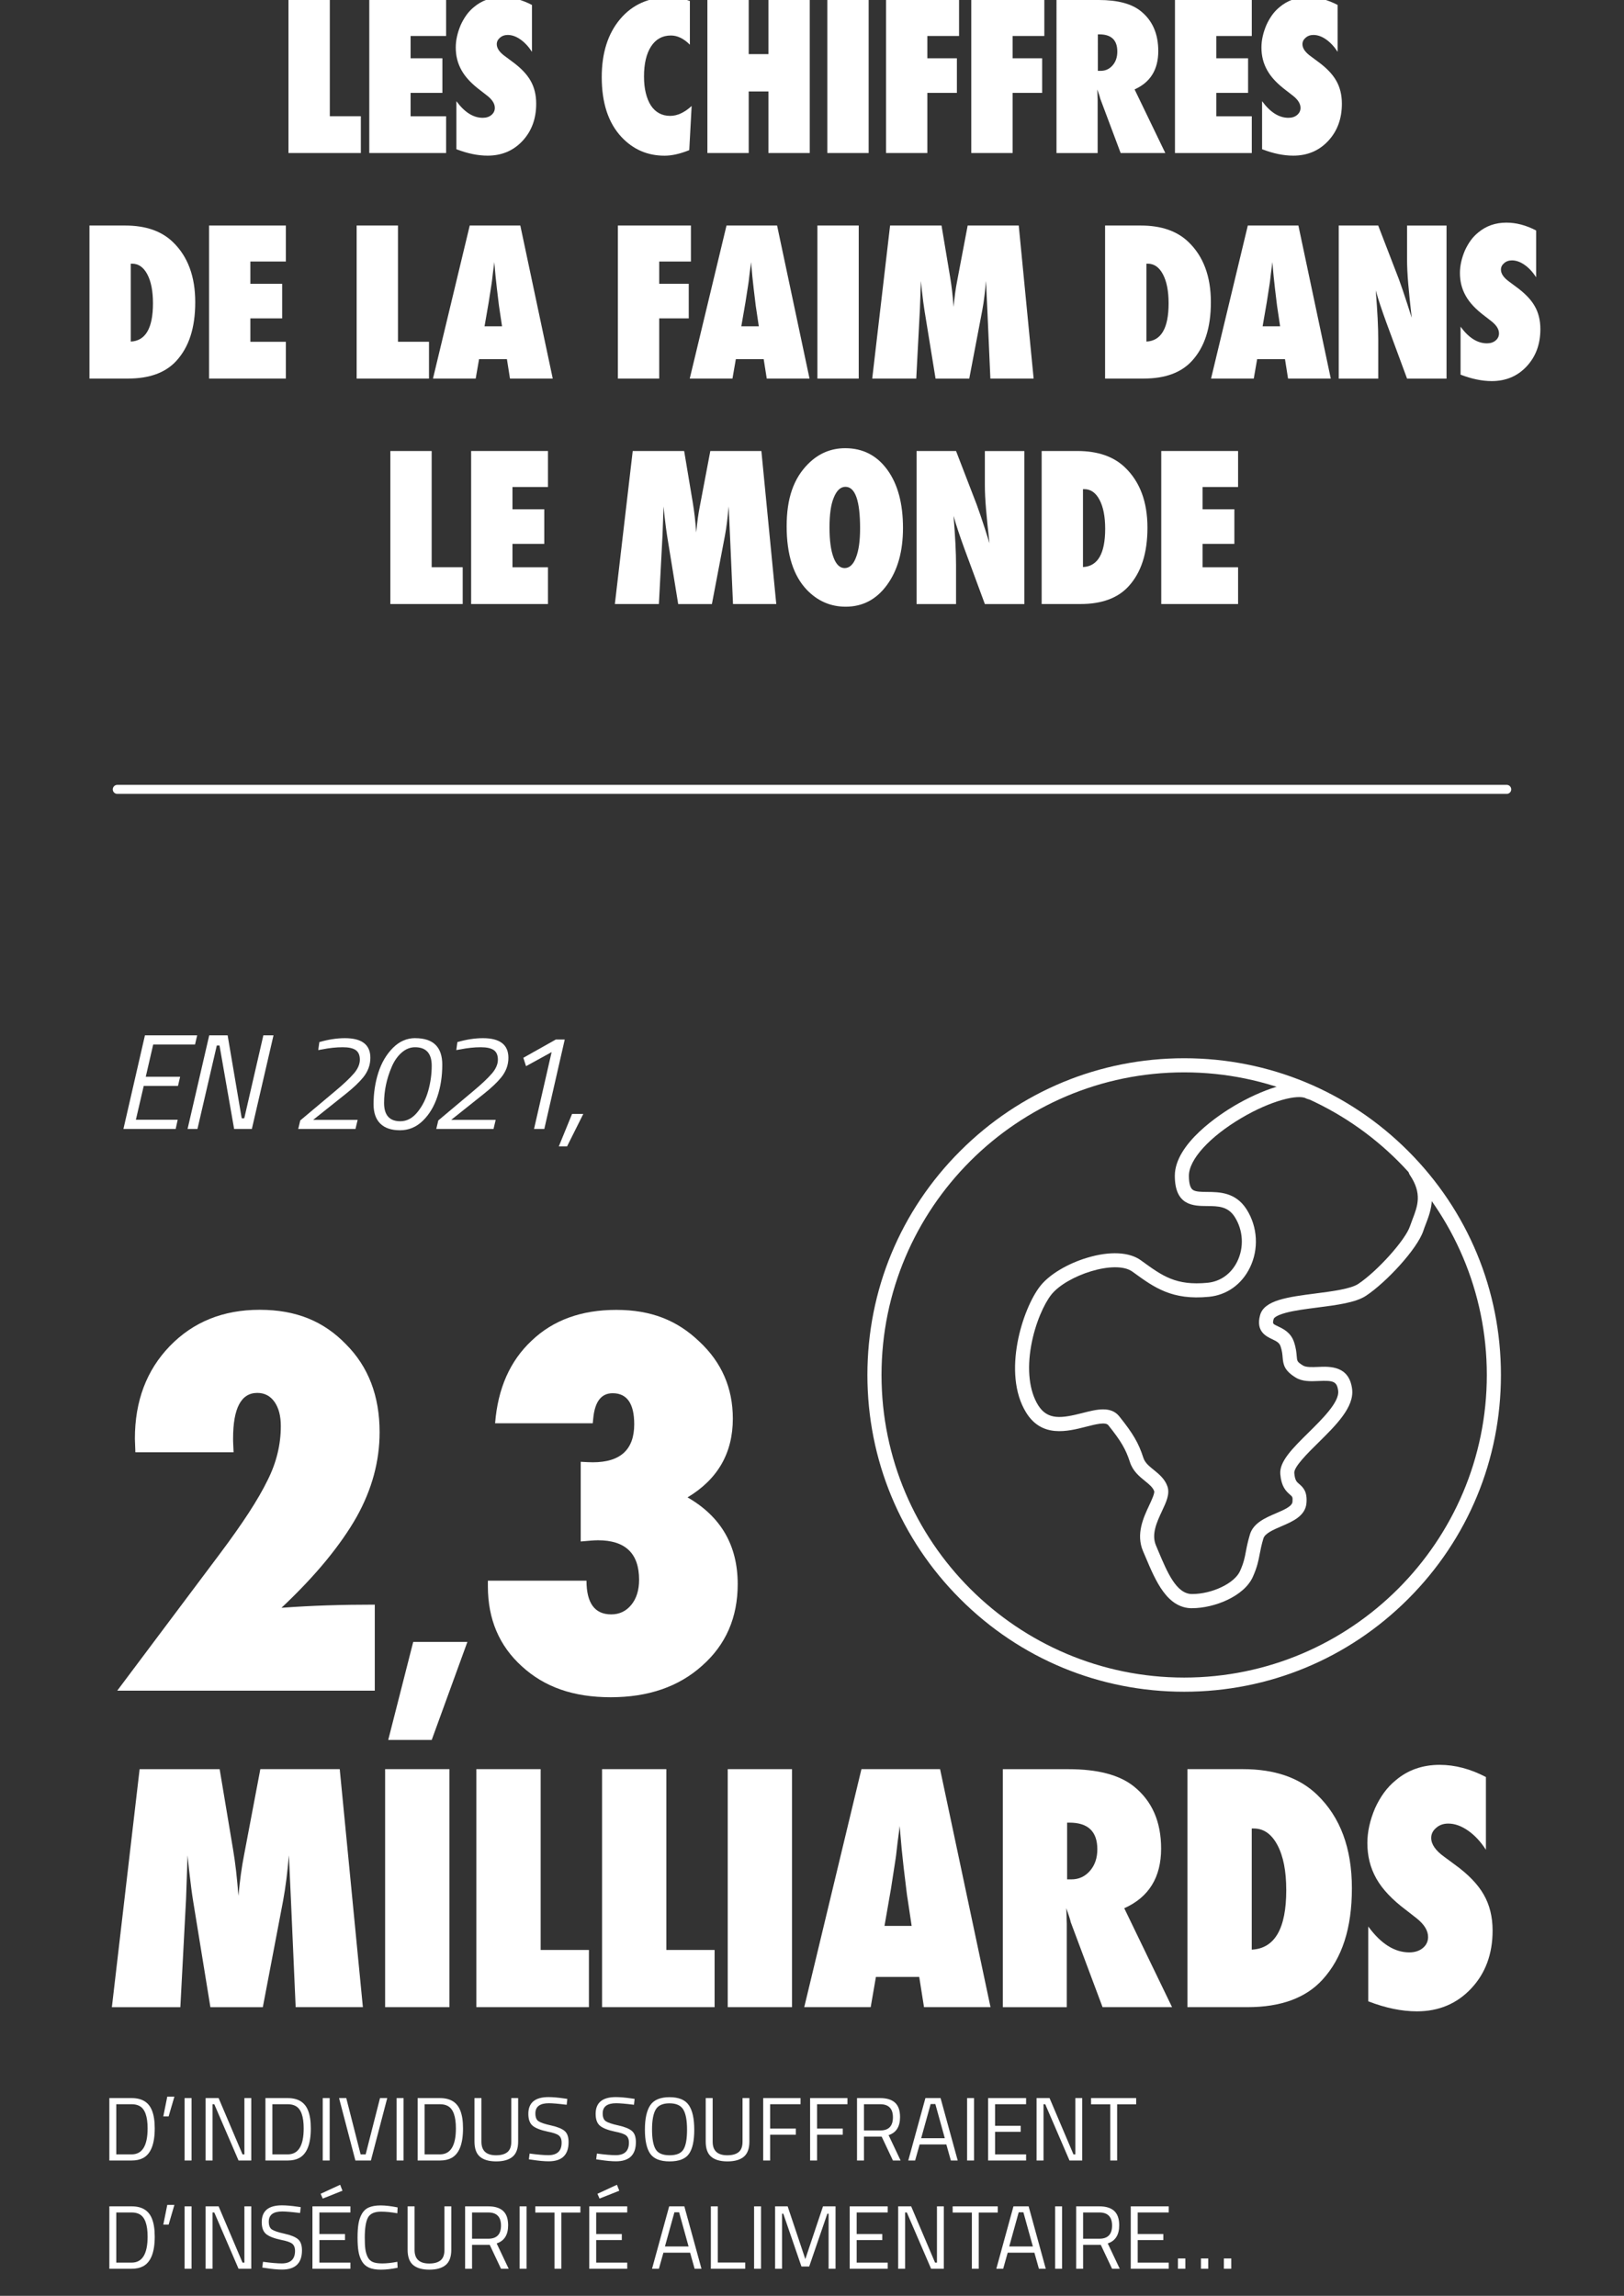 <?xml version="1.0" encoding="UTF-8"?>
<svg id="uuid-5171ebe4-459a-496e-8b69-5cc0b752c65f" data-name="Calque 2" xmlns="http://www.w3.org/2000/svg" xmlns:xlink="http://www.w3.org/1999/xlink" viewBox="0 0 360 509">
  <rect x="0" y="0" width="360" height="509" fill="#333333" stroke="none"/>
  <defs>
    <style>
      .uuid-89d63d19-ae2b-4b4c-9abd-50bfe626a23e, .uuid-e73e57a8-3640-4c90-9447-ed22a0c6c7bd {
        fill: none;
      }

      .uuid-779d5c11-7d20-4432-9d24-7e1285c18434 {
        fill: #fff;
      }

      .uuid-e73e57a8-3640-4c90-9447-ed22a0c6c7bd {
        stroke: #fff;
        stroke-linecap: round;
        stroke-width: 2px;
      }

      .uuid-194cf796-893b-4345-b4fd-6e22c3e57723 {
        clip-path: url(#uuid-92e91c85-0399-46e8-b63d-c99d6a873926);
      }

      .uuid-e3f95b4c-2661-489c-8dfd-95c291ea4137 {
        clip-path: url(#uuid-854adbe6-0855-4e99-b658-3efd4fb66b94);
      }
    </style>
    <clipPath id="uuid-92e91c85-0399-46e8-b63d-c99d6a873926">
      <rect class="uuid-89d63d19-ae2b-4b4c-9abd-50bfe626a23e" width="360" height="509"/>
    </clipPath>
    <clipPath id="uuid-854adbe6-0855-4e99-b658-3efd4fb66b94">
      <rect class="uuid-89d63d19-ae2b-4b4c-9abd-50bfe626a23e" width="360" height="509"/>
    </clipPath>
  </defs>
  <g id="uuid-6fb4b3b9-35e5-4e0e-a4a8-d5b41f19e60a" data-name="Calque 1">
    <path class="uuid-779d5c11-7d20-4432-9d24-7e1285c18434" d="M83.08,374.83H25.99l22.67-30.24c2.58-3.44,4.74-6.51,6.5-9.21,1.75-2.7,3.13-5.09,4.14-7.17,1.97-3.9,2.95-7.91,2.95-12.03,0-2.26-.47-4.05-1.4-5.37-.93-1.32-2.2-1.99-3.81-1.99-3.58,0-5.37,3.37-5.37,10.1,0,.36,0,.79,.03,1.29,.02,.5,.04,1.09,.08,1.77H30.01l-.11-3.01c0-8.34,2.58-15.18,7.73-20.52,5.19-5.37,11.83-8.06,19.93-8.06s14.18,2.54,19.12,7.63c4.98,4.98,7.47,11.48,7.47,19.5,0,6.45-1.7,12.71-5.1,18.8-1.72,3.04-3.95,6.24-6.69,9.59-2.74,3.35-6.06,6.87-9.96,10.55,3.37-.25,6.76-.43,10.18-.54,3.42-.11,6.92-.16,10.5-.16v19.07Z"/>
    <path class="uuid-779d5c11-7d20-4432-9d24-7e1285c18434" d="M103.61,364.02l-7.91,21.74h-9.64l5.54-21.74h12.01Z"/>
    <path class="uuid-779d5c11-7d20-4432-9d24-7e1285c18434" d="M108.15,350.45h21.86c0,4.98,1.83,7.47,5.48,7.47,1.83,0,3.31-.71,4.46-2.12,1.15-1.41,1.72-3.27,1.72-5.56,0-5.84-3.04-8.75-9.13-8.75-.43,0-.97,.03-1.61,.08-.64,.05-1.38,.12-2.2,.19v-17.67c.61,.04,1.14,.06,1.58,.08,.45,.02,.81,.03,1.1,.03,6.12,0,9.18-2.81,9.18-8.43,0-4.58-1.59-6.88-4.78-6.88-2.51,0-3.94,1.84-4.3,5.53l-.11,1.13h-21.65c.61-7.73,3.31-13.84,8.11-18.32,4.76-4.55,11.01-6.82,18.75-6.82s13.5,2.33,18.37,6.98c4.98,4.62,7.47,10.33,7.47,17.13,0,7.63-3.35,13.45-10.04,17.46,7.41,4.26,11.12,10.67,11.12,19.23,0,7.41-2.63,13.45-7.9,18.1-5.19,4.66-11.94,6.98-20.25,6.98s-14.68-2.27-19.66-6.82c-5.05-4.55-7.57-10.47-7.57-17.78v-1.24Z"/>
    <g>
      <path class="uuid-779d5c11-7d20-4432-9d24-7e1285c18434" d="M80.44,445h-14.9l-1.06-24.06-.44-9.6c-.16,1.85-.34,3.61-.55,5.28-.21,1.68-.46,3.3-.75,4.87l-4.48,23.52h-11.62l-3.83-23.55c-.23-1.37-.54-3.71-.92-7.04-.05-.5-.15-1.53-.31-3.08l-.34,9.74-1.26,23.93h-15.18l6.15-52.77h17.74l2.97,17.77c.25,1.46,.47,3.04,.67,4.75,.19,1.71,.37,3.57,.53,5.57,.3-3.35,.71-6.35,1.23-8.99l3.62-19.11h17.6l5.13,52.77Z"/>
      <path class="uuid-779d5c11-7d20-4432-9d24-7e1285c18434" d="M99.62,445h-14.25v-52.77h14.25v52.77Z"/>
      <path class="uuid-779d5c11-7d20-4432-9d24-7e1285c18434" d="M130.55,445h-24.95v-52.77h14.25v40.09h10.7v12.68Z"/>
      <path class="uuid-779d5c11-7d20-4432-9d24-7e1285c18434" d="M158.41,445h-24.95v-52.77h14.25v40.09h10.7v12.68Z"/>
      <path class="uuid-779d5c11-7d20-4432-9d24-7e1285c18434" d="M175.57,445h-14.25v-52.77h14.25v52.77Z"/>
      <path class="uuid-779d5c11-7d20-4432-9d24-7e1285c18434" d="M219.56,445h-14.73l-1.06-6.7h-9.6l-1.16,6.7h-14.73l12.68-52.77h17.43l11.18,52.77Zm-17.47-18.01l-.92-6.15s-.07-.33-.14-.92c-.05-.5-.29-2.48-.72-5.95-.05-.39-.1-.92-.17-1.59-.07-.67-.16-1.52-.27-2.55l-.44-4.99c-.05,.48-.11,1.01-.19,1.61-.08,.59-.17,1.24-.26,1.95-.16,1.41-.27,2.39-.34,2.94s-.11,.88-.14,.99l-.99,6.39-1.44,8.27h6.02Z"/>
      <path class="uuid-779d5c11-7d20-4432-9d24-7e1285c18434" d="M259.83,445h-15.42l-7.04-18.8c-.07-.32-.19-.74-.36-1.26-.17-.52-.38-1.15-.63-1.88l.1,3.49v18.46h-14.18v-52.77h14.59c6.43,0,11.23,1.26,14.42,3.79,4.06,3.24,6.08,7.84,6.08,13.81,0,6.38-2.72,10.79-8.17,13.23l10.6,21.94Zm-23.28-28.33h.96c1.64,0,3.01-.63,4.1-1.88,1.09-1.25,1.64-2.85,1.64-4.79,0-3.94-2.06-5.91-6.19-5.91h-.51v12.58Z"/>
      <path class="uuid-779d5c11-7d20-4432-9d24-7e1285c18434" d="M263.22,445v-52.77h12.3c7.04,0,12.52,1.89,16.44,5.67,5.15,4.95,7.72,11.86,7.72,20.75s-2.18,15.51-6.53,20.27c-3.71,4.06-9.25,6.08-16.61,6.08h-13.33Zm14.25-12.75c5.1-.25,7.66-4.65,7.66-13.19,0-4.21-.65-7.54-1.95-9.98-1.3-2.46-3.05-3.69-5.26-3.69h-.44v26.87Z"/>
      <path class="uuid-779d5c11-7d20-4432-9d24-7e1285c18434" d="M303.31,443.7v-16.58c2.8,3.83,5.83,5.74,9.09,5.74,1.23,0,2.23-.33,3.01-.97,.77-.65,1.16-1.46,1.16-2.44,0-1.41-.84-2.79-2.53-4.14l-2.32-1.81c-1.55-1.16-2.87-2.32-3.96-3.47-1.09-1.15-1.98-2.33-2.67-3.55-.68-1.22-1.18-2.48-1.5-3.78s-.48-2.67-.48-4.1c0-2.46,.57-5.04,1.71-7.72,.57-1.25,1.23-2.4,1.98-3.43s1.62-1.95,2.6-2.75c2.69-2.28,5.94-3.42,9.74-3.42,3.4,0,6.81,.9,10.25,2.7v16.13c-1.16-1.8-2.48-3.22-3.96-4.25s-2.94-1.56-4.38-1.56c-1.09,0-1.99,.32-2.7,.96-.73,.62-1.09,1.36-1.09,2.22,0,1.41,.97,2.81,2.91,4.2l2.26,1.67c3.01,2.17,5.16,4.39,6.46,6.67,1.32,2.28,1.98,4.95,1.98,8,0,5.2-1.58,9.48-4.75,12.85-3.17,3.37-7.18,5.06-12.03,5.06-3.35,0-6.94-.74-10.77-2.22Z"/>
    </g>
    <g>
      <path class="uuid-779d5c11-7d20-4432-9d24-7e1285c18434" d="M29.18,479h-4.94v-13.84h4.94c2.25,0,3.75,.89,4.48,2.68,.43,1.03,.64,2.37,.64,4.04,0,3.48-.87,5.67-2.6,6.58-.69,.36-1.53,.54-2.52,.54Zm3.54-7.12c0-2.65-.59-4.31-1.78-4.96-.48-.27-1.07-.4-1.76-.4h-3.4v11.12h3.4c2.36,0,3.54-1.92,3.54-5.76Z"/>
      <path class="uuid-779d5c11-7d20-4432-9d24-7e1285c18434" d="M36.2,469.22l.88-4.38h1.58l-1.28,4.38h-1.18Z"/>
      <path class="uuid-779d5c11-7d20-4432-9d24-7e1285c18434" d="M40.92,479v-13.84h1.54v13.84h-1.54Z"/>
      <path class="uuid-779d5c11-7d20-4432-9d24-7e1285c18434" d="M45.58,479v-13.84h2.88l5.3,12.48h.42v-12.48h1.52v13.84h-2.82l-5.38-12.48h-.38v12.48h-1.54Z"/>
      <path class="uuid-779d5c11-7d20-4432-9d24-7e1285c18434" d="M63.78,479h-4.94v-13.84h4.94c2.25,0,3.75,.89,4.48,2.68,.43,1.03,.64,2.37,.64,4.04,0,3.48-.87,5.67-2.6,6.58-.69,.36-1.53,.54-2.52,.54Zm3.54-7.12c0-2.65-.59-4.31-1.78-4.96-.48-.27-1.07-.4-1.76-.4h-3.4v11.12h3.4c2.36,0,3.54-1.92,3.54-5.76Z"/>
      <path class="uuid-779d5c11-7d20-4432-9d24-7e1285c18434" d="M71.54,479v-13.84h1.54v13.84h-1.54Z"/>
      <path class="uuid-779d5c11-7d20-4432-9d24-7e1285c18434" d="M84.24,465.16h1.6l-3.62,13.84h-3.44l-3.62-13.84h1.6l3.18,12.48h1.12l3.18-12.48Z"/>
      <path class="uuid-779d5c11-7d20-4432-9d24-7e1285c18434" d="M87.92,479v-13.84h1.54v13.84h-1.54Z"/>
      <path class="uuid-779d5c11-7d20-4432-9d24-7e1285c18434" d="M97.52,479h-4.94v-13.84h4.94c2.25,0,3.75,.89,4.48,2.68,.43,1.03,.64,2.37,.64,4.04,0,3.48-.87,5.67-2.6,6.58-.69,.36-1.53,.54-2.52,.54Zm3.54-7.12c0-2.65-.59-4.31-1.78-4.96-.48-.27-1.07-.4-1.76-.4h-3.4v11.12h3.4c2.36,0,3.54-1.92,3.54-5.76Z"/>
      <path class="uuid-779d5c11-7d20-4432-9d24-7e1285c18434" d="M106.72,474.84c0,2,1.08,3,3.24,3,1.12,0,1.96-.24,2.53-.71,.57-.47,.85-1.24,.85-2.29v-9.68h1.52v9.64c0,1.55-.41,2.67-1.23,3.36-.82,.69-2.03,1.04-3.63,1.04s-2.8-.35-3.61-1.04c-.81-.69-1.21-1.81-1.21-3.36v-9.64h1.54v9.68Z"/>
      <path class="uuid-779d5c11-7d20-4432-9d24-7e1285c18434" d="M121.68,466.3c-2,0-3,.75-3,2.26,0,.84,.23,1.42,.69,1.73s1.39,.63,2.8,.94c1.41,.31,2.4,.72,2.99,1.22,.59,.5,.88,1.32,.88,2.47,0,2.84-1.47,4.26-4.42,4.26-.97,0-2.19-.11-3.66-.34l-.72-.1,.16-1.28c1.81,.24,3.19,.36,4.14,.36,1.97,0,2.96-.93,2.96-2.78,0-.75-.22-1.28-.65-1.61-.43-.33-1.24-.6-2.43-.83-1.56-.33-2.67-.76-3.32-1.29-.65-.53-.98-1.41-.98-2.65,0-2.48,1.49-3.72,4.46-3.72,.97,0,2.14,.1,3.5,.3l.68,.1-.14,1.3c-1.85-.23-3.17-.34-3.94-.34Z"/>
      <path class="uuid-779d5c11-7d20-4432-9d24-7e1285c18434" d="M136.6,466.3c-2,0-3,.75-3,2.26,0,.84,.23,1.42,.69,1.73s1.39,.63,2.8,.94c1.41,.31,2.4,.72,2.99,1.22,.59,.5,.88,1.32,.88,2.47,0,2.84-1.47,4.26-4.42,4.26-.97,0-2.19-.11-3.66-.34l-.72-.1,.16-1.28c1.81,.24,3.19,.36,4.14,.36,1.97,0,2.96-.93,2.96-2.78,0-.75-.22-1.28-.65-1.61-.43-.33-1.24-.6-2.43-.83-1.56-.33-2.67-.76-3.32-1.29-.65-.53-.98-1.41-.98-2.65,0-2.48,1.49-3.72,4.46-3.72,.97,0,2.14,.1,3.5,.3l.68,.1-.14,1.3c-1.85-.23-3.17-.34-3.94-.34Z"/>
      <path class="uuid-779d5c11-7d20-4432-9d24-7e1285c18434" d="M153.9,472.18c0,2.47-.39,4.25-1.18,5.36s-2.22,1.66-4.29,1.66-3.5-.57-4.29-1.7c-.79-1.13-1.18-2.92-1.18-5.35s.4-4.24,1.2-5.42c.8-1.18,2.22-1.77,4.26-1.77s3.46,.59,4.27,1.76c.81,1.17,1.21,2.99,1.21,5.46Zm-9.36-.04c0,2.03,.27,3.48,.8,4.37,.53,.89,1.56,1.33,3.09,1.33s2.55-.43,3.08-1.3c.53-.87,.79-2.32,.79-4.36s-.27-3.53-.82-4.46c-.55-.93-1.57-1.4-3.07-1.4s-2.52,.46-3.06,1.39c-.54,.93-.81,2.4-.81,4.43Z"/>
      <path class="uuid-779d5c11-7d20-4432-9d24-7e1285c18434" d="M157.98,474.84c0,2,1.08,3,3.24,3,1.12,0,1.96-.24,2.53-.71,.57-.47,.85-1.24,.85-2.29v-9.68h1.52v9.64c0,1.55-.41,2.67-1.23,3.36-.82,.69-2.03,1.04-3.63,1.04s-2.8-.35-3.61-1.04c-.81-.69-1.21-1.81-1.21-3.36v-9.64h1.54v9.68Z"/>
      <path class="uuid-779d5c11-7d20-4432-9d24-7e1285c18434" d="M169.18,479v-13.84h8.28v1.36h-6.74v5.4h5.7v1.36h-5.7v5.72h-1.54Z"/>
      <path class="uuid-779d5c11-7d20-4432-9d24-7e1285c18434" d="M179.58,479v-13.84h8.28v1.36h-6.74v5.4h5.7v1.36h-5.7v5.72h-1.54Z"/>
      <path class="uuid-779d5c11-7d20-4432-9d24-7e1285c18434" d="M191.52,473.7v5.3h-1.54v-13.84h5.12c1.47,0,2.57,.34,3.31,1.02,.74,.68,1.11,1.74,1.11,3.18,0,2.13-.85,3.47-2.54,4.02l2.66,5.62h-1.7l-2.5-5.3h-3.92Zm3.6-1.36c1.88,0,2.82-.97,2.82-2.91s-.95-2.91-2.84-2.91h-3.58v5.82h3.6Z"/>
      <path class="uuid-779d5c11-7d20-4432-9d24-7e1285c18434" d="M201.34,479l3.8-13.84h3.36l3.8,13.84h-1.52l-1-3.56h-5.92l-1,3.56h-1.52Zm4.96-12.52l-2.1,7.58h5.24l-2.1-7.58h-1.04Z"/>
      <path class="uuid-779d5c11-7d20-4432-9d24-7e1285c18434" d="M214.38,479v-13.84h1.54v13.84h-1.54Z"/>
      <path class="uuid-779d5c11-7d20-4432-9d24-7e1285c18434" d="M219.04,479v-13.84h8.42v1.36h-6.88v4.78h5.68v1.34h-5.68v5h6.88v1.36h-8.42Z"/>
      <path class="uuid-779d5c11-7d20-4432-9d24-7e1285c18434" d="M229.78,479v-13.84h2.88l5.3,12.48h.42v-12.48h1.52v13.84h-2.82l-5.38-12.48h-.38v12.48h-1.54Z"/>
      <path class="uuid-779d5c11-7d20-4432-9d24-7e1285c18434" d="M241.86,466.54v-1.38h10v1.38h-4.22v12.46h-1.52v-12.46h-4.26Z"/>
    </g>
    <g class="uuid-194cf796-893b-4345-b4fd-6e22c3e57723">
      <g>
        <path class="uuid-779d5c11-7d20-4432-9d24-7e1285c18434" d="M29.18,503h-4.94v-13.84h4.94c2.25,0,3.75,.89,4.48,2.68,.43,1.03,.64,2.37,.64,4.04,0,3.48-.87,5.67-2.6,6.58-.69,.36-1.53,.54-2.52,.54Zm3.54-7.12c0-2.65-.59-4.31-1.78-4.96-.48-.27-1.07-.4-1.76-.4h-3.4v11.12h3.4c2.36,0,3.54-1.92,3.54-5.76Z"/>
        <path class="uuid-779d5c11-7d20-4432-9d24-7e1285c18434" d="M36.2,493.22l.88-4.38h1.58l-1.28,4.38h-1.18Z"/>
        <path class="uuid-779d5c11-7d20-4432-9d24-7e1285c18434" d="M40.92,503v-13.84h1.54v13.84h-1.54Z"/>
        <path class="uuid-779d5c11-7d20-4432-9d24-7e1285c18434" d="M45.58,503v-13.84h2.88l5.3,12.48h.42v-12.48h1.52v13.84h-2.82l-5.38-12.48h-.38v12.48h-1.54Z"/>
        <path class="uuid-779d5c11-7d20-4432-9d24-7e1285c18434" d="M62.58,490.3c-2,0-3,.75-3,2.26,0,.84,.23,1.42,.69,1.73s1.39,.63,2.8,.94c1.41,.31,2.4,.72,2.99,1.22,.59,.5,.88,1.32,.88,2.47,0,2.84-1.47,4.26-4.42,4.26-.97,0-2.19-.11-3.66-.34l-.72-.1,.16-1.28c1.81,.24,3.19,.36,4.14,.36,1.97,0,2.96-.93,2.96-2.78,0-.75-.22-1.28-.65-1.61-.43-.33-1.24-.6-2.43-.83-1.56-.33-2.67-.76-3.32-1.29-.65-.53-.98-1.41-.98-2.65,0-2.48,1.49-3.72,4.46-3.72,.97,0,2.14,.1,3.5,.3l.68,.1-.14,1.3c-1.85-.23-3.17-.34-3.94-.34Z"/>
        <path class="uuid-779d5c11-7d20-4432-9d24-7e1285c18434" d="M69.26,503v-13.84h8.42v1.36h-6.88v4.78h5.68v1.34h-5.68v5h6.88v1.36h-8.42Zm1.82-16.62l4.32-2,.52,1.32-4.38,1.74-.46-1.06Z"/>
        <path class="uuid-779d5c11-7d20-4432-9d24-7e1285c18434" d="M88.14,502.78c-1.37,.28-2.61,.42-3.7,.42s-1.98-.15-2.65-.45-1.19-.77-1.56-1.4c-.37-.63-.62-1.36-.76-2.18-.14-.82-.21-1.84-.21-3.07s.07-2.26,.21-3.09c.14-.83,.39-1.57,.76-2.21,.37-.64,.88-1.11,1.55-1.4,.67-.29,1.53-.44,2.6-.44s2.32,.15,3.76,.44l-.06,1.3c-1.35-.24-2.55-.36-3.6-.36-1.47,0-2.44,.44-2.91,1.31-.47,.87-.71,2.36-.71,4.47,0,1.05,.04,1.9,.13,2.54,.09,.64,.26,1.22,.51,1.73,.25,.51,.62,.88,1.11,1.1,.49,.22,1.2,.33,2.14,.33s2.05-.12,3.33-.36l.06,1.32Z"/>
        <path class="uuid-779d5c11-7d20-4432-9d24-7e1285c18434" d="M91.9,498.84c0,2,1.08,3,3.24,3,1.12,0,1.96-.24,2.53-.71,.57-.47,.85-1.24,.85-2.29v-9.68h1.52v9.64c0,1.55-.41,2.67-1.23,3.36-.82,.69-2.03,1.04-3.63,1.04s-2.8-.35-3.61-1.04c-.81-.69-1.21-1.81-1.21-3.36v-9.64h1.54v9.68Z"/>
        <path class="uuid-779d5c11-7d20-4432-9d24-7e1285c18434" d="M104.64,497.7v5.3h-1.54v-13.84h5.12c1.47,0,2.57,.34,3.31,1.02,.74,.68,1.11,1.74,1.11,3.18,0,2.13-.85,3.47-2.54,4.02l2.66,5.62h-1.7l-2.5-5.3h-3.92Zm3.6-1.36c1.88,0,2.82-.97,2.82-2.91s-.95-2.91-2.84-2.91h-3.58v5.82h3.6Z"/>
        <path class="uuid-779d5c11-7d20-4432-9d24-7e1285c18434" d="M115.18,503v-13.84h1.54v13.84h-1.54Z"/>
        <path class="uuid-779d5c11-7d20-4432-9d24-7e1285c18434" d="M118.66,490.54v-1.38h10v1.38h-4.22v12.46h-1.52v-12.46h-4.26Z"/>
        <path class="uuid-779d5c11-7d20-4432-9d24-7e1285c18434" d="M130.62,503v-13.84h8.42v1.36h-6.88v4.78h5.68v1.34h-5.68v5h6.88v1.36h-8.42Zm1.82-16.62l4.32-2,.52,1.32-4.38,1.74-.46-1.06Z"/>
        <path class="uuid-779d5c11-7d20-4432-9d24-7e1285c18434" d="M144.54,503l3.8-13.84h3.36l3.8,13.84h-1.52l-1-3.56h-5.92l-1,3.56h-1.52Zm4.96-12.52l-2.1,7.58h5.24l-2.1-7.58h-1.04Z"/>
        <path class="uuid-779d5c11-7d20-4432-9d24-7e1285c18434" d="M165.2,503h-7.62v-13.84h1.54v12.46h6.08v1.38Z"/>
        <path class="uuid-779d5c11-7d20-4432-9d24-7e1285c18434" d="M167.16,503v-13.84h1.54v13.84h-1.54Z"/>
        <path class="uuid-779d5c11-7d20-4432-9d24-7e1285c18434" d="M171.82,503v-13.84h2.78l3.92,11.7,3.92-11.7h2.78v13.84h-1.54v-12.2h-.28l-4.02,11.7h-1.72l-4.02-11.7h-.28v12.2h-1.54Z"/>
        <path class="uuid-779d5c11-7d20-4432-9d24-7e1285c18434" d="M188.36,503v-13.84h8.42v1.36h-6.88v4.78h5.68v1.34h-5.68v5h6.88v1.36h-8.42Z"/>
        <path class="uuid-779d5c11-7d20-4432-9d24-7e1285c18434" d="M199.1,503v-13.84h2.88l5.3,12.48h.42v-12.48h1.52v13.84h-2.82l-5.38-12.48h-.38v12.48h-1.54Z"/>
        <path class="uuid-779d5c11-7d20-4432-9d24-7e1285c18434" d="M211.18,490.54v-1.38h10v1.38h-4.22v12.46h-1.52v-12.46h-4.26Z"/>
        <path class="uuid-779d5c11-7d20-4432-9d24-7e1285c18434" d="M220.86,503l3.8-13.84h3.36l3.8,13.84h-1.52l-1-3.56h-5.92l-1,3.56h-1.52Zm4.96-12.52l-2.1,7.58h5.24l-2.1-7.58h-1.04Z"/>
        <path class="uuid-779d5c11-7d20-4432-9d24-7e1285c18434" d="M233.9,503v-13.84h1.54v13.84h-1.54Z"/>
        <path class="uuid-779d5c11-7d20-4432-9d24-7e1285c18434" d="M240.1,497.7v5.3h-1.54v-13.84h5.12c1.47,0,2.57,.34,3.31,1.02,.74,.68,1.11,1.74,1.11,3.18,0,2.13-.85,3.47-2.54,4.02l2.66,5.62h-1.7l-2.5-5.3h-3.92Zm3.6-1.36c1.88,0,2.82-.97,2.82-2.91s-.95-2.91-2.84-2.91h-3.58v5.82h3.6Z"/>
        <path class="uuid-779d5c11-7d20-4432-9d24-7e1285c18434" d="M250.66,503v-13.84h8.42v1.36h-6.88v4.78h5.68v1.34h-5.68v5h6.88v1.36h-8.42Z"/>
        <path class="uuid-779d5c11-7d20-4432-9d24-7e1285c18434" d="M261.12,503v-2.28h1.64v2.28h-1.64Zm5.1,0v-2.28h1.62v2.28h-1.62Zm5.08,0v-2.28h1.64v2.28h-1.64Z"/>
      </g>
      <path class="uuid-779d5c11-7d20-4432-9d24-7e1285c18434" d="M264.27,356.56c-5.54,0-8.08-6.02-10.32-11.33-.19-.44-.37-.88-.56-1.31-1.63-3.8,.1-7.5,1.37-10.2,.5-1.06,1.24-2.66,1.09-3.12-.29-.84-1.09-1.49-2.03-2.25-1.26-1.02-2.69-2.18-3.34-4.19-.93-2.87-1.96-4.63-4.79-8.18-.62-.77-2.8-.21-4.92,.33-4.14,1.06-9.81,2.5-13.29-3.12-5.42-8.75-.78-23.13,3.12-28.07,2.02-2.56,6.05-4.98,10.51-6.3,4.94-1.47,9.24-1.25,11.78,.59l.29,.21c4.53,3.29,7.53,5.46,14.52,4.78,2.85-.28,5.24-2,6.57-4.72,1.53-3.13,1.32-6.91-.55-9.86-1.52-2.39-3.66-2.41-6.14-2.43-3.02-.02-7.15-.05-7.15-6.71,0-7.17,10.1-13.69,13.2-15.52,5.65-3.33,13.61-6.48,17.41-4.38,.76,.42,1.03,1.37,.61,2.13-.42,.76-1.37,1.03-2.13,.61-1.73-.95-7.69,.43-14.31,4.34-7.08,4.18-11.66,9.21-11.66,12.82,0,1.71,.31,2.77,.93,3.16,.64,.4,1.84,.41,3.11,.42,2.67,.02,6.33,.04,8.76,3.88,2.45,3.86,2.73,8.81,.72,12.91-1.82,3.72-5.13,6.08-9.08,6.46-8.17,.8-12.1-2.05-16.66-5.36l-.29-.21c-3.83-2.78-14.62,.83-18,5.11-1.56,1.98-3.54,6.23-4.45,11.26-.96,5.37-.42,10.06,1.53,13.22,2.12,3.42,5.28,2.91,9.86,1.74,3.08-.79,6.26-1.6,8.14,.75,3.08,3.85,4.28,5.91,5.33,9.17,.36,1.12,1.27,1.86,2.33,2.71,1.14,.93,2.44,1.98,3.02,3.67,.56,1.66-.26,3.42-1.22,5.46-1.12,2.4-2.4,5.12-1.32,7.63,.19,.43,.37,.88,.56,1.33,1.95,4.63,3.97,9.42,7.43,9.42,4.46,0,9.43-2.39,10.64-5.1,.82-1.84,1.03-2.94,1.29-4.32,.19-1.02,.42-2.17,.9-3.79,.76-2.54,3.42-3.68,5.77-4.69,1.76-.75,3.58-1.54,3.66-2.53,.09-1.06-.03-1.16-.52-1.58-.98-.83-1.95-1.87-2.18-4.57-.24-2.81,2.76-5.76,6.22-9.18,3.08-3.04,6.92-6.82,6.61-9.29-.27-2.13-1.11-2.32-4.32-2.18-1.78,.08-3.62,.16-5.14-.79-2.43-1.52-2.71-2.75-2.85-4.46-.05-.65-.11-1.39-.45-2.41-.27-.82-.86-1.13-1.87-1.61-1.37-.65-3.66-1.74-2.68-5.33,.91-3.34,6.19-4.02,12.31-4.81,3.65-.47,7.78-1,9.46-2.12,4.24-2.83,10.45-9.75,11.45-12.77,.18-.53,.38-1.06,.58-1.58,1.12-2.92,2.18-5.68-.61-9.81-.49-.72-.3-1.69,.42-2.17,.72-.49,1.69-.3,2.17,.42,3.71,5.49,2.11,9.65,.94,12.69-.2,.51-.38,.98-.53,1.45-1.35,4.04-8.21,11.41-12.69,14.39-2.29,1.53-6.42,2.06-10.79,2.62-2.5,.32-5.09,.65-7.01,1.17-2.42,.65-2.66,1.28-2.68,1.35-.29,1.07-.27,1.08,1,1.68,1.11,.53,2.79,1.32,3.5,3.45,.46,1.38,.54,2.4,.6,3.15,.09,1.09,.1,1.25,1.38,2.05,.69,.43,2.04,.37,3.34,.32,2.58-.12,6.91-.31,7.56,4.91,.5,4-3.58,8.02-7.52,11.91-2.28,2.25-5.41,5.33-5.3,6.69,.14,1.64,.53,1.98,1.08,2.44,.97,.82,1.82,1.76,1.62,4.23-.24,2.87-3.06,4.08-5.55,5.15-1.8,.77-3.66,1.57-4,2.71-.44,1.46-.63,2.49-.82,3.48-.28,1.46-.54,2.83-1.51,5.01-1.91,4.3-8.5,6.96-13.5,6.96"/>
      <path class="uuid-779d5c11-7d20-4432-9d24-7e1285c18434" d="M262.5,237.75c-36.99,0-67.09,30.1-67.09,67.09s30.1,67.09,67.09,67.09,67.09-30.1,67.09-67.09-30.1-67.09-67.09-67.09m0,137.32c-18.76,0-36.39-7.3-49.65-20.57-13.26-13.26-20.57-30.9-20.57-49.66s7.3-36.39,20.57-49.65c13.26-13.26,30.9-20.57,49.65-20.57s36.39,7.3,49.65,20.57c13.26,13.26,20.57,30.9,20.57,49.65s-7.3,36.39-20.57,49.66c-13.26,13.26-30.9,20.57-49.65,20.57"/>
    </g>
    <g>
      <path class="uuid-779d5c11-7d20-4432-9d24-7e1285c18434" d="M27.36,250.3l4.77-20.76h11.58l-.48,2.04h-9.27l-1.65,7.14h7.62l-.48,2.04h-7.59l-1.74,7.5h9.27l-.45,2.04h-11.58Z"/>
      <path class="uuid-779d5c11-7d20-4432-9d24-7e1285c18434" d="M41.58,250.3l4.8-20.76h4.08l3.12,18.39h.57l4.23-18.39h2.25l-4.8,20.76h-3.93l-3.24-18.51h-.6l-4.29,18.51h-2.19Z"/>
      <path class="uuid-779d5c11-7d20-4432-9d24-7e1285c18434" d="M78.45,238c.88-1.04,1.32-2.06,1.32-3.06s-.31-1.71-.92-2.13c-.61-.42-1.57-.63-2.87-.63-1.44,0-2.96,.16-4.56,.48l-.87,.15,.24-1.77c2-.58,3.89-.87,5.67-.87,3.76,0,5.64,1.45,5.64,4.35,0,1.6-.54,3.06-1.62,4.38-.9,1.1-2.18,2.31-3.84,3.63l-7.23,5.76h9.87l-.48,2.01h-12.69l.45-1.89,7.68-6.45c1.92-1.6,3.32-2.92,4.2-3.96Z"/>
      <path class="uuid-779d5c11-7d20-4432-9d24-7e1285c18434" d="M92.04,230.17c4,0,6,1.96,6,5.88,0,2.54-.36,4.91-1.09,7.09-.73,2.19-1.81,3.98-3.25,5.37-1.44,1.39-3.12,2.08-5.03,2.08s-3.36-.49-4.36-1.47c-1-.98-1.5-2.41-1.5-4.29,0-2.46,.35-4.79,1.05-6.99,.7-2.2,1.77-4.03,3.21-5.49,1.44-1.46,3.1-2.19,4.98-2.19Zm-.03,2.01c-1.1,0-2.1,.41-3.02,1.23s-1.63,1.87-2.17,3.15c-1.12,2.62-1.68,5.28-1.68,7.98s1.2,4.05,3.6,4.05c1.44,0,2.7-.67,3.79-2.01,1.09-1.34,1.89-2.92,2.4-4.75,.51-1.83,.77-3.68,.77-5.54,0-2.74-1.23-4.11-3.69-4.11Z"/>
      <path class="uuid-779d5c11-7d20-4432-9d24-7e1285c18434" d="M109.05,238c.88-1.04,1.32-2.06,1.32-3.06s-.31-1.71-.92-2.13c-.61-.42-1.57-.63-2.87-.63-1.44,0-2.96,.16-4.56,.48l-.87,.15,.24-1.77c2-.58,3.89-.87,5.67-.87,3.76,0,5.64,1.45,5.64,4.35,0,1.6-.54,3.06-1.62,4.38-.9,1.1-2.18,2.31-3.84,3.63l-7.23,5.76h9.87l-.48,2.01h-12.69l.45-1.89,7.68-6.45c1.92-1.6,3.32-2.92,4.2-3.96Z"/>
      <path class="uuid-779d5c11-7d20-4432-9d24-7e1285c18434" d="M116.01,234.52l7.2-4.05h1.98l-4.53,19.83h-2.28l3.9-17.04-5.67,3.12-.6-1.86Z"/>
      <path class="uuid-779d5c11-7d20-4432-9d24-7e1285c18434" d="M125.7,254.17h-1.83l2.94-7.2h2.49l-3.6,7.2Z"/>
    </g>
    <line class="uuid-e73e57a8-3640-4c90-9447-ed22a0c6c7bd" x1="26" y1="175.01" x2="334" y2="175.01"/>
    <g class="uuid-e3f95b4c-2661-489c-8dfd-95c291ea4137">
      <g>
        <path class="uuid-779d5c11-7d20-4432-9d24-7e1285c18434" d="M79.99,33.93h-16.04V0h9.16V25.77h6.88v8.15Z"/>
        <path class="uuid-779d5c11-7d20-4432-9d24-7e1285c18434" d="M81.86,33.93V0h17.03V7.98h-7.87v4.94h7.05v7.67h-7.05v5.19h7.87v8.15h-17.03Z"/>
        <path class="uuid-779d5c11-7d20-4432-9d24-7e1285c18434" d="M101.17,33.09v-10.66c1.8,2.46,3.75,3.69,5.84,3.69,.79,0,1.44-.21,1.93-.63,.5-.42,.75-.94,.75-1.57,0-.91-.54-1.79-1.63-2.66l-1.49-1.16c-1-.75-1.85-1.49-2.55-2.23s-1.27-1.5-1.71-2.29-.76-1.59-.97-2.43-.31-1.71-.31-2.64c0-1.58,.37-3.24,1.1-4.97,.37-.81,.79-1.54,1.27-2.21,.48-.67,1.04-1.26,1.67-1.77,1.73-1.46,3.82-2.2,6.26-2.2,2.18,0,4.38,.58,6.59,1.74V11.49c-.75-1.16-1.6-2.07-2.55-2.74-.95-.67-1.89-1-2.81-1-.7,0-1.28,.21-1.74,.62-.47,.4-.7,.87-.7,1.43,0,.91,.62,1.81,1.87,2.7l1.45,1.08c1.93,1.39,3.32,2.82,4.15,4.28,.85,1.46,1.27,3.18,1.27,5.14,0,3.34-1.02,6.09-3.05,8.26s-4.61,3.25-7.73,3.25c-2.15,0-4.46-.48-6.92-1.43Z"/>
        <path class="uuid-779d5c11-7d20-4432-9d24-7e1285c18434" d="M153.32,23.49l-.53,9.8c-2.04,.82-3.86,1.23-5.47,1.23-3.79,0-6.99-1.39-9.58-4.17-2.9-3.12-4.35-7.54-4.35-13.25,0-5.35,1.36-9.64,4.09-12.88,2.72-3.22,6.36-4.83,10.92-4.83,1.48,0,2.99,.28,4.53,.83V9.91c-1.36-1.36-2.76-2.04-4.2-2.04-1.88,0-3.34,.8-4.39,2.4-1.05,1.61-1.58,3.84-1.58,6.68,0,1.38,.13,2.61,.4,3.69s.64,2,1.13,2.75,1.1,1.32,1.81,1.71,1.54,.59,2.46,.59c1.58,0,3.17-.73,4.77-2.2Z"/>
        <path class="uuid-779d5c11-7d20-4432-9d24-7e1285c18434" d="M179.5,33.93h-9.16v-13.65h-4.37v13.65h-9.16V0h9.16V12h4.37V0h9.16V33.93Z"/>
        <path class="uuid-779d5c11-7d20-4432-9d24-7e1285c18434" d="M192.56,33.93h-9.16V0h9.16V33.93Z"/>
        <path class="uuid-779d5c11-7d20-4432-9d24-7e1285c18434" d="M205.57,33.93h-9.16V0h16.19V7.98h-7.03v4.94h6.55v7.67h-6.55v13.34Z"/>
        <path class="uuid-779d5c11-7d20-4432-9d24-7e1285c18434" d="M224.47,33.93h-9.16V0h16.19V7.98h-7.03v4.94h6.55v7.67h-6.55v13.34Z"/>
        <path class="uuid-779d5c11-7d20-4432-9d24-7e1285c18434" d="M258.33,33.93h-9.91l-4.53-12.08c-.04-.21-.12-.48-.23-.81-.11-.34-.25-.74-.41-1.21l.07,2.24v11.87h-9.12V0h9.38c4.13,0,7.22,.81,9.27,2.44,2.61,2.08,3.91,5.04,3.91,8.88,0,4.1-1.75,6.94-5.25,8.5l6.81,14.11Zm-14.96-18.22h.62c1.05,0,1.93-.4,2.64-1.21s1.05-1.83,1.05-3.08c0-2.53-1.33-3.8-3.98-3.8h-.33V15.71Z"/>
        <path class="uuid-779d5c11-7d20-4432-9d24-7e1285c18434" d="M260.46,33.93V0h17.03V7.98h-7.87v4.94h7.05v7.67h-7.05v5.19h7.87v8.15h-17.03Z"/>
        <path class="uuid-779d5c11-7d20-4432-9d24-7e1285c18434" d="M279.77,33.09v-10.66c1.8,2.46,3.75,3.69,5.84,3.69,.79,0,1.44-.21,1.93-.63,.5-.42,.75-.94,.75-1.57,0-.91-.54-1.79-1.63-2.66l-1.49-1.16c-1-.75-1.85-1.49-2.55-2.23s-1.27-1.5-1.71-2.29-.76-1.59-.97-2.43-.31-1.71-.31-2.64c0-1.58,.37-3.24,1.1-4.97,.37-.81,.79-1.54,1.27-2.21,.48-.67,1.04-1.26,1.67-1.77,1.73-1.46,3.82-2.2,6.26-2.2,2.18,0,4.38,.58,6.59,1.74V11.49c-.75-1.16-1.6-2.07-2.55-2.74-.95-.67-1.89-1-2.81-1-.7,0-1.28,.21-1.74,.62-.47,.4-.7,.87-.7,1.43,0,.91,.62,1.81,1.87,2.7l1.45,1.08c1.93,1.39,3.32,2.82,4.15,4.28,.85,1.46,1.27,3.18,1.27,5.14,0,3.34-1.02,6.09-3.05,8.26s-4.61,3.25-7.73,3.25c-2.15,0-4.46-.48-6.92-1.43Z"/>
      </g>
    </g>
    <g>
      <path class="uuid-779d5c11-7d20-4432-9d24-7e1285c18434" d="M19.83,83.93V50h7.91c4.53,0,8.05,1.22,10.57,3.65,3.31,3.18,4.97,7.62,4.97,13.34s-1.4,9.97-4.2,13.03c-2.39,2.61-5.95,3.91-10.68,3.91h-8.57Zm9.16-8.2c3.28-.16,4.92-2.99,4.92-8.48,0-2.71-.42-4.85-1.25-6.42-.83-1.58-1.96-2.37-3.38-2.37h-.29v17.27Z"/>
      <path class="uuid-779d5c11-7d20-4432-9d24-7e1285c18434" d="M46.34,83.93V50h17.03v7.98h-7.87v4.94h7.05v7.67h-7.05v5.19h7.87v8.15h-17.03Z"/>
      <path class="uuid-779d5c11-7d20-4432-9d24-7e1285c18434" d="M95.1,83.93h-16.04V50h9.16v25.77h6.88v8.15Z"/>
      <path class="uuid-779d5c11-7d20-4432-9d24-7e1285c18434" d="M122.52,83.93h-9.47l-.68-4.31h-6.17l-.75,4.31h-9.47l8.15-33.93h11.21l7.19,33.93Zm-11.23-11.58l-.59-3.96s-.04-.21-.09-.59c-.03-.32-.18-1.6-.46-3.82-.03-.25-.07-.59-.11-1.02s-.1-.98-.18-1.64l-.29-3.21c-.03,.31-.07,.65-.12,1.03-.05,.38-.11,.8-.17,1.25-.1,.91-.18,1.54-.22,1.89s-.07,.56-.09,.64l-.64,4.11-.92,5.32h3.87Z"/>
      <path class="uuid-779d5c11-7d20-4432-9d24-7e1285c18434" d="M146.13,83.93h-9.16V50h16.19v7.98h-7.03v4.94h6.55v7.67h-6.55v13.34Z"/>
      <path class="uuid-779d5c11-7d20-4432-9d24-7e1285c18434" d="M179.44,83.93h-9.47l-.68-4.31h-6.17l-.75,4.31h-9.47l8.15-33.93h11.21l7.19,33.93Zm-11.23-11.58l-.59-3.96s-.04-.21-.09-.59c-.03-.32-.18-1.6-.46-3.82-.03-.25-.07-.59-.11-1.02s-.1-.98-.18-1.64l-.29-3.21c-.03,.31-.07,.65-.12,1.03-.05,.38-.11,.8-.17,1.25-.1,.91-.18,1.54-.22,1.89s-.07,.56-.09,.64l-.64,4.11-.92,5.32h3.87Z"/>
      <path class="uuid-779d5c11-7d20-4432-9d24-7e1285c18434" d="M190.36,83.93h-9.16V50h9.16v33.93Z"/>
      <path class="uuid-779d5c11-7d20-4432-9d24-7e1285c18434" d="M229.12,83.93h-9.58l-.68-15.47-.29-6.17c-.1,1.19-.22,2.32-.35,3.4-.13,1.08-.29,2.12-.48,3.13l-2.88,15.12h-7.47l-2.46-15.14c-.15-.88-.34-2.39-.59-4.53-.03-.32-.1-.98-.2-1.98l-.22,6.26-.81,15.38h-9.76l3.96-33.93h11.4l1.91,11.43c.16,.94,.3,1.96,.43,3.05s.24,2.29,.34,3.58c.19-2.15,.45-4.08,.79-5.78l2.33-12.28h11.32l3.3,33.93Z"/>
      <path class="uuid-779d5c11-7d20-4432-9d24-7e1285c18434" d="M244.97,83.93V50h7.91c4.53,0,8.05,1.22,10.57,3.65,3.31,3.18,4.97,7.62,4.97,13.34s-1.4,9.97-4.2,13.03c-2.39,2.61-5.95,3.91-10.68,3.91h-8.57Zm9.16-8.2c3.28-.16,4.92-2.99,4.92-8.48,0-2.71-.42-4.85-1.25-6.42-.83-1.58-1.96-2.37-3.38-2.37h-.29v17.27Z"/>
      <path class="uuid-779d5c11-7d20-4432-9d24-7e1285c18434" d="M295,83.93h-9.47l-.68-4.31h-6.17l-.75,4.31h-9.47l8.15-33.93h11.21l7.18,33.93Zm-11.23-11.58l-.59-3.96s-.04-.21-.09-.59c-.03-.32-.18-1.6-.46-3.82-.03-.25-.07-.59-.11-1.02s-.1-.98-.18-1.64l-.29-3.21c-.03,.31-.07,.65-.12,1.03-.05,.38-.11,.8-.17,1.25-.1,.91-.18,1.54-.22,1.89s-.07,.56-.09,.64l-.64,4.11-.92,5.32h3.87Z"/>
      <path class="uuid-779d5c11-7d20-4432-9d24-7e1285c18434" d="M296.76,83.93V50h8.75l4.59,11.91c.25,.7,.53,1.51,.85,2.42,.31,.91,.66,1.96,1.04,3.14l.95,2.99c-.34-2.94-.59-5.46-.77-7.56s-.26-3.85-.26-5.27v-7.62h8.75v33.93h-8.75l-4.61-12.48c-.48-1.33-.92-2.58-1.31-3.75-.39-1.17-.73-2.27-1.02-3.33,.19,2.39,.33,4.47,.42,6.24s.13,3.33,.13,4.66v8.66h-8.75Z"/>
      <path class="uuid-779d5c11-7d20-4432-9d24-7e1285c18434" d="M323.77,83.09v-10.66c1.8,2.46,3.75,3.69,5.84,3.69,.79,0,1.44-.21,1.93-.63,.5-.42,.75-.94,.75-1.57,0-.91-.54-1.79-1.63-2.66l-1.49-1.16c-1-.75-1.85-1.49-2.55-2.23s-1.27-1.5-1.71-2.29-.76-1.59-.97-2.43-.31-1.71-.31-2.64c0-1.58,.37-3.24,1.1-4.97,.37-.81,.79-1.54,1.27-2.21,.48-.67,1.04-1.26,1.67-1.77,1.73-1.46,3.82-2.2,6.26-2.2,2.18,0,4.38,.58,6.59,1.74v10.37c-.75-1.16-1.6-2.07-2.55-2.74-.95-.67-1.89-1-2.81-1-.7,0-1.28,.21-1.74,.62-.47,.4-.7,.87-.7,1.43,0,.91,.62,1.81,1.87,2.7l1.45,1.08c1.93,1.39,3.32,2.82,4.15,4.28,.85,1.46,1.27,3.18,1.27,5.14,0,3.34-1.02,6.09-3.05,8.26s-4.61,3.25-7.73,3.25c-2.15,0-4.46-.48-6.92-1.43Z"/>
    </g>
    <g>
      <path class="uuid-779d5c11-7d20-4432-9d24-7e1285c18434" d="M102.57,133.92h-16.04v-33.93h9.16v25.77h6.88v8.15Z"/>
      <path class="uuid-779d5c11-7d20-4432-9d24-7e1285c18434" d="M104.44,133.92v-33.93h17.03v7.98h-7.87v4.94h7.05v7.67h-7.05v5.19h7.87v8.15h-17.03Z"/>
      <path class="uuid-779d5c11-7d20-4432-9d24-7e1285c18434" d="M172.07,133.92h-9.58l-.68-15.47-.29-6.17c-.1,1.19-.22,2.32-.35,3.4-.13,1.08-.29,2.12-.48,3.13l-2.88,15.12h-7.47l-2.46-15.14c-.15-.88-.34-2.39-.59-4.53-.03-.32-.1-.98-.2-1.98l-.22,6.26-.81,15.38h-9.76l3.96-33.93h11.4l1.91,11.43c.16,.94,.3,1.96,.43,3.05s.24,2.29,.34,3.58c.19-2.15,.45-4.08,.79-5.78l2.33-12.28h11.32l3.3,33.93Z"/>
      <path class="uuid-779d5c11-7d20-4432-9d24-7e1285c18434" d="M200.17,117.07c0,5.17-1.18,9.38-3.54,12.61-2.34,3.22-5.4,4.83-9.16,4.83-3.34,0-6.2-1.24-8.59-3.71-3-3.13-4.5-7.84-4.5-14.11s1.57-10.6,4.7-13.78c2.33-2.36,5.09-3.54,8.28-3.54,3.91,0,7.02,1.6,9.34,4.79s3.47,7.49,3.47,12.9Zm-9.51,.07c0-6.14-1.08-9.21-3.25-9.21-1.08,0-1.95,.81-2.59,2.42-.63,1.49-.94,3.69-.94,6.59s.3,5.07,.89,6.65c.59,1.58,1.42,2.36,2.47,2.36s1.92-.78,2.5-2.33c.62-1.55,.92-3.71,.92-6.48Z"/>
      <path class="uuid-779d5c11-7d20-4432-9d24-7e1285c18434" d="M203.18,133.92v-33.93h8.75l4.59,11.91c.25,.7,.53,1.51,.85,2.42,.31,.91,.66,1.96,1.04,3.14l.94,2.99c-.34-2.94-.59-5.46-.77-7.56s-.26-3.85-.26-5.27v-7.62h8.75v33.93h-8.75l-4.61-12.48c-.48-1.33-.92-2.58-1.31-3.75-.39-1.17-.73-2.27-1.02-3.33,.19,2.39,.33,4.47,.42,6.24s.13,3.33,.13,4.66v8.66h-8.75Z"/>
      <path class="uuid-779d5c11-7d20-4432-9d24-7e1285c18434" d="M230.91,133.92v-33.93h7.91c4.53,0,8.05,1.22,10.57,3.65,3.31,3.18,4.97,7.62,4.97,13.34s-1.4,9.97-4.2,13.03c-2.39,2.61-5.95,3.91-10.68,3.91h-8.57Zm9.16-8.2c3.28-.16,4.92-2.99,4.92-8.48,0-2.71-.42-4.85-1.25-6.42-.83-1.58-1.96-2.37-3.38-2.37h-.29v17.27Z"/>
      <path class="uuid-779d5c11-7d20-4432-9d24-7e1285c18434" d="M257.42,133.92v-33.93h17.03v7.98h-7.87v4.94h7.05v7.67h-7.05v5.19h7.87v8.15h-17.03Z"/>
    </g>
  </g>
</svg>